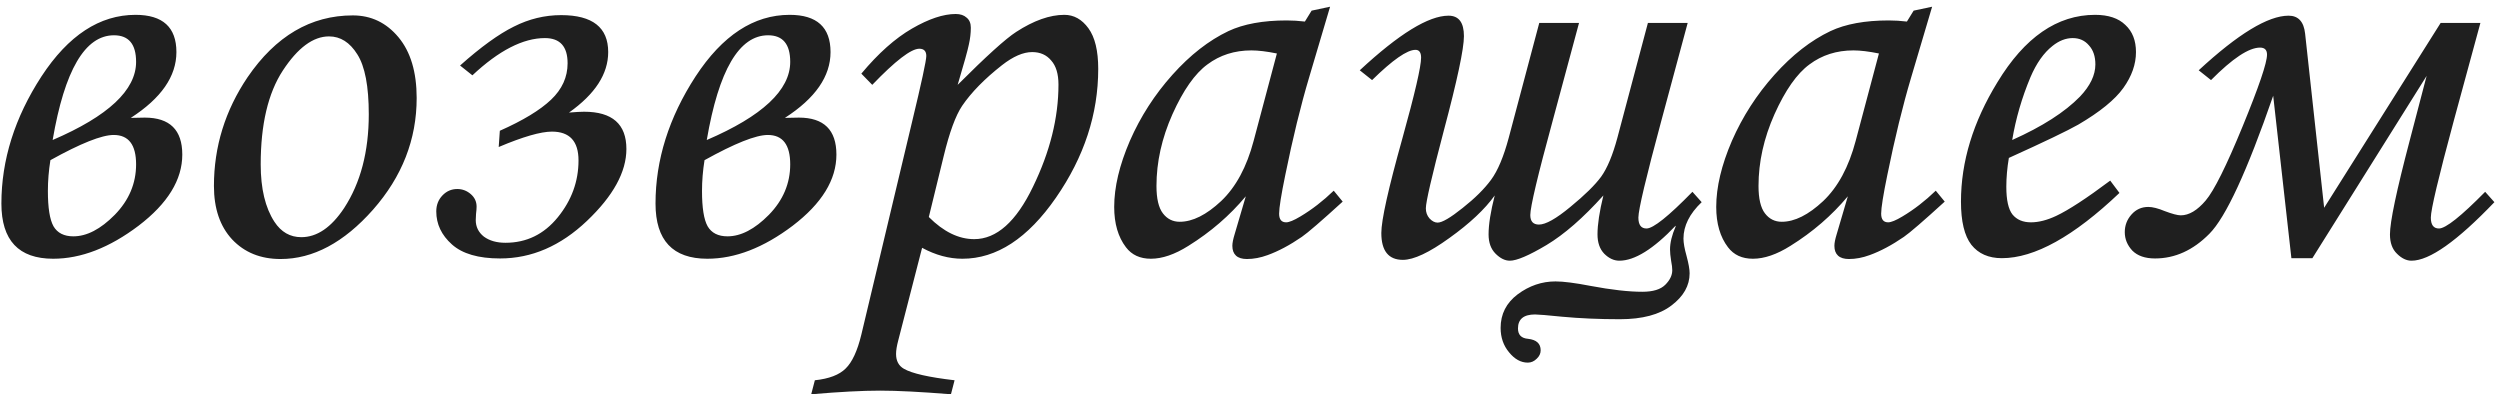 <?xml version="1.0" encoding="UTF-8"?> <svg xmlns="http://www.w3.org/2000/svg" width="279" height="44" viewBox="0 0 279 44" fill="none"> <path d="M14.594 13.156L16.156 13.125C18.948 13.125 20.344 14.5 20.344 17.25C20.344 20.062 18.719 22.708 15.469 25.188C12.219 27.646 9.042 28.875 5.938 28.875C2.083 28.875 0.156 26.823 0.156 22.719C0.156 17.844 1.646 13.115 4.625 8.531C7.625 3.948 11.125 1.656 15.125 1.656C18.167 1.656 19.688 3.042 19.688 5.812C19.688 8.521 17.99 10.969 14.594 13.156ZM5.875 15.625C12.083 12.958 15.188 10.052 15.188 6.906C15.188 4.927 14.365 3.938 12.719 3.938C9.49 3.938 7.208 7.833 5.875 15.625ZM5.625 17.875C5.438 19.042 5.344 20.188 5.344 21.312C5.344 23.188 5.552 24.5 5.969 25.25C6.406 26 7.146 26.375 8.188 26.375C9.688 26.375 11.229 25.573 12.812 23.969C14.396 22.344 15.188 20.469 15.188 18.344C15.188 16.156 14.354 15.062 12.688 15.062C11.354 15.062 9 16 5.625 17.875ZM39.375 1.719C41.417 1.719 43.115 2.531 44.469 4.156C45.823 5.781 46.5 8.042 46.5 10.938C46.5 15.562 44.875 19.719 41.625 23.406C38.375 27.073 34.938 28.906 31.312 28.906C29.083 28.906 27.281 28.177 25.906 26.719C24.552 25.26 23.875 23.271 23.875 20.75C23.875 16.375 25.125 12.333 27.625 8.625C30.771 4.021 34.688 1.719 39.375 1.719ZM36.719 4.062C34.948 4.062 33.229 5.333 31.562 7.875C29.917 10.396 29.094 13.885 29.094 18.344C29.094 21.052 29.604 23.188 30.625 24.75C31.375 25.896 32.375 26.469 33.625 26.469C35.375 26.469 36.969 25.385 38.406 23.219C40.24 20.406 41.156 16.917 41.156 12.75C41.156 9.625 40.729 7.396 39.875 6.062C39.042 4.729 37.99 4.062 36.719 4.062ZM55.656 16.406L55.781 14.594C58.365 13.448 60.271 12.292 61.5 11.125C62.729 9.958 63.344 8.604 63.344 7.062C63.344 5.188 62.5 4.25 60.812 4.25C58.375 4.25 55.677 5.635 52.719 8.406L51.344 7.312C53.656 5.25 55.656 3.802 57.344 2.969C59.031 2.115 60.792 1.688 62.625 1.688C66.125 1.688 67.875 3.062 67.875 5.812C67.875 8.25 66.417 10.5 63.5 12.562C64.25 12.5 64.812 12.469 65.188 12.469C68.333 12.469 69.906 13.854 69.906 16.625C69.906 19.188 68.438 21.865 65.5 24.656C62.562 27.448 59.333 28.844 55.812 28.844C53.396 28.844 51.604 28.323 50.438 27.281C49.271 26.24 48.688 25.01 48.688 23.594C48.688 22.885 48.917 22.292 49.375 21.812C49.833 21.333 50.385 21.094 51.031 21.094C51.594 21.094 52.094 21.281 52.531 21.656C52.969 22.031 53.188 22.5 53.188 23.062C53.188 23.271 53.167 23.542 53.125 23.875C53.104 24.125 53.094 24.354 53.094 24.562C53.094 25.312 53.396 25.927 54 26.406C54.625 26.865 55.427 27.094 56.406 27.094C58.76 27.094 60.708 26.146 62.25 24.25C63.792 22.354 64.562 20.24 64.562 17.906C64.562 15.76 63.573 14.688 61.594 14.688C60.344 14.688 58.365 15.26 55.656 16.406ZM87.594 13.156L89.156 13.125C91.948 13.125 93.344 14.5 93.344 17.25C93.344 20.062 91.719 22.708 88.469 25.188C85.219 27.646 82.042 28.875 78.938 28.875C75.083 28.875 73.156 26.823 73.156 22.719C73.156 17.844 74.646 13.115 77.625 8.531C80.625 3.948 84.125 1.656 88.125 1.656C91.167 1.656 92.688 3.042 92.688 5.812C92.688 8.521 90.99 10.969 87.594 13.156ZM78.875 15.625C85.083 12.958 88.188 10.052 88.188 6.906C88.188 4.927 87.365 3.938 85.719 3.938C82.49 3.938 80.208 7.833 78.875 15.625ZM78.625 17.875C78.438 19.042 78.344 20.188 78.344 21.312C78.344 23.188 78.552 24.5 78.969 25.25C79.406 26 80.146 26.375 81.188 26.375C82.688 26.375 84.229 25.573 85.812 23.969C87.396 22.344 88.188 20.469 88.188 18.344C88.188 16.156 87.354 15.062 85.688 15.062C84.354 15.062 82 16 78.625 17.875ZM97.344 9.469L96.125 8.219C98.021 5.948 99.906 4.271 101.781 3.188C103.656 2.104 105.281 1.562 106.656 1.562C107.177 1.562 107.583 1.698 107.875 1.969C108.188 2.219 108.344 2.594 108.344 3.094C108.344 3.698 108.271 4.323 108.125 4.969C108 5.594 107.583 7.094 106.875 9.469C110.062 6.281 112.24 4.312 113.406 3.562C115.365 2.292 117.156 1.656 118.781 1.656C119.844 1.656 120.74 2.156 121.469 3.156C122.198 4.156 122.562 5.667 122.562 7.688C122.562 12.729 120.99 17.521 117.844 22.062C114.698 26.604 111.219 28.875 107.406 28.875C105.906 28.875 104.406 28.469 102.906 27.656L100.25 37.969C100.083 38.594 100 39.104 100 39.5C100 40.271 100.292 40.823 100.875 41.156C101.771 41.677 103.656 42.104 106.531 42.438L106.125 44C102.771 43.729 100.135 43.594 98.219 43.594C96.24 43.594 93.677 43.729 90.531 44L90.938 42.438C92.521 42.271 93.667 41.833 94.375 41.125C95.104 40.417 95.688 39.156 96.125 37.344L101.781 13.625C102.844 9.208 103.375 6.75 103.375 6.25C103.375 5.708 103.115 5.438 102.594 5.438C101.677 5.438 99.927 6.781 97.344 9.469ZM103.656 24.219C105.302 25.865 106.99 26.688 108.719 26.688C111.219 26.688 113.406 24.74 115.281 20.844C117.177 16.948 118.125 13.146 118.125 9.438C118.125 8.25 117.854 7.354 117.312 6.75C116.792 6.125 116.083 5.812 115.188 5.812C114.188 5.812 113.062 6.302 111.812 7.281C109.875 8.802 108.396 10.312 107.375 11.812C106.646 12.896 105.958 14.771 105.312 17.438L103.656 24.219ZM146.375 1.188L148.438 0.75L146.094 8.656C145.156 11.802 144.271 15.427 143.438 19.531C142.979 21.76 142.75 23.198 142.75 23.844C142.75 24.49 143.01 24.812 143.531 24.812C143.865 24.812 144.396 24.594 145.125 24.156C146.417 23.385 147.656 22.427 148.844 21.281L149.844 22.5C147.469 24.667 145.948 25.979 145.281 26.438C143.948 27.354 142.677 28.031 141.469 28.469C140.677 28.76 139.906 28.906 139.156 28.906C138.615 28.906 138.208 28.781 137.938 28.531C137.667 28.281 137.531 27.917 137.531 27.438C137.531 27.125 137.615 26.698 137.781 26.156L139.031 21.906C137.24 24.052 135.104 25.896 132.625 27.438C131.104 28.396 129.708 28.875 128.438 28.875C127.229 28.875 126.302 28.448 125.656 27.594C124.781 26.448 124.344 24.948 124.344 23.094C124.344 20.885 124.927 18.427 126.094 15.719C127.281 13.01 128.865 10.552 130.844 8.344C132.823 6.135 134.906 4.51 137.094 3.469C138.781 2.677 140.948 2.281 143.594 2.281C144.26 2.281 144.938 2.323 145.625 2.406L146.375 1.188ZM142.5 5.969C141.375 5.74 140.427 5.625 139.656 5.625C137.781 5.625 136.146 6.146 134.75 7.188C133.354 8.208 132.052 10.062 130.844 12.75C129.656 15.417 129.062 18.083 129.062 20.75C129.062 22.167 129.302 23.188 129.781 23.812C130.26 24.438 130.885 24.75 131.656 24.75C133.094 24.75 134.635 23.979 136.281 22.438C137.927 20.875 139.135 18.635 139.906 15.719L142.5 5.969ZM178.938 21.812C176.688 24.312 174.573 26.156 172.594 27.344C170.635 28.51 169.271 29.094 168.5 29.094C167.958 29.094 167.427 28.833 166.906 28.312C166.385 27.792 166.125 27.073 166.125 26.156C166.125 25.052 166.354 23.604 166.812 21.812C165.708 23.354 164.021 24.938 161.75 26.562C159.5 28.188 157.771 29 156.562 29C154.958 29 154.156 28 154.156 26C154.156 24.562 154.938 21.052 156.5 15.469C157.896 10.448 158.594 7.438 158.594 6.438C158.594 5.854 158.385 5.562 157.969 5.562C157.031 5.562 155.417 6.688 153.125 8.938L151.75 7.844C156.125 3.781 159.427 1.75 161.656 1.75C162.802 1.75 163.375 2.51 163.375 4.031C163.375 5.448 162.625 8.969 161.125 14.594C159.792 19.656 159.125 22.542 159.125 23.25C159.125 23.688 159.26 24.062 159.531 24.375C159.823 24.688 160.125 24.844 160.438 24.844C160.938 24.844 161.865 24.302 163.219 23.219C164.594 22.135 165.656 21.083 166.406 20.062C167.156 19.042 167.812 17.479 168.375 15.375L171.781 2.562H176.219L173.281 13.469C171.615 19.573 170.781 23.083 170.781 24C170.781 24.708 171.104 25.062 171.75 25.062C172.5 25.062 173.667 24.406 175.25 23.094C176.854 21.781 178 20.656 178.688 19.719C179.375 18.76 179.979 17.312 180.5 15.375L183.906 2.562H188.344L185.406 13.469C183.698 19.802 182.844 23.406 182.844 24.281C182.844 25.094 183.146 25.5 183.75 25.5C184.5 25.5 186.208 24.135 188.875 21.406L189.906 22.562C188.552 23.854 187.875 25.208 187.875 26.625C187.875 27.104 187.99 27.75 188.219 28.562C188.448 29.417 188.562 30.062 188.562 30.5C188.562 31.875 187.885 33.073 186.531 34.094C185.198 35.115 183.281 35.625 180.781 35.625C178.469 35.625 176.312 35.531 174.312 35.344C172.667 35.177 171.667 35.094 171.312 35.094C170.042 35.094 169.406 35.615 169.406 36.656C169.406 37.365 169.781 37.75 170.531 37.812C171.469 37.917 171.938 38.344 171.938 39.094C171.938 39.448 171.792 39.76 171.5 40.031C171.208 40.323 170.875 40.469 170.5 40.469C169.729 40.469 169.031 40.083 168.406 39.312C167.781 38.562 167.469 37.656 167.469 36.594C167.469 35.052 168.104 33.802 169.375 32.844C170.667 31.885 172.073 31.406 173.594 31.406C174.469 31.406 175.771 31.573 177.5 31.906C179.833 32.344 181.76 32.562 183.281 32.562C184.469 32.562 185.323 32.302 185.844 31.781C186.365 31.26 186.625 30.719 186.625 30.156C186.625 29.885 186.583 29.542 186.5 29.125C186.417 28.604 186.375 28.177 186.375 27.844C186.375 27.094 186.583 26.24 187 25.281V25.188C184.521 27.792 182.427 29.094 180.719 29.094C180.115 29.094 179.552 28.833 179.031 28.312C178.531 27.792 178.281 27.073 178.281 26.156C178.281 25.052 178.5 23.604 178.938 21.812ZM213.562 1.188L215.625 0.75L213.281 8.656C212.344 11.802 211.458 15.427 210.625 19.531C210.167 21.76 209.938 23.198 209.938 23.844C209.938 24.49 210.198 24.812 210.719 24.812C211.052 24.812 211.583 24.594 212.312 24.156C213.604 23.385 214.844 22.427 216.031 21.281L217.031 22.5C214.656 24.667 213.135 25.979 212.469 26.438C211.135 27.354 209.865 28.031 208.656 28.469C207.865 28.76 207.094 28.906 206.344 28.906C205.802 28.906 205.396 28.781 205.125 28.531C204.854 28.281 204.719 27.917 204.719 27.438C204.719 27.125 204.802 26.698 204.969 26.156L206.219 21.906C204.427 24.052 202.292 25.896 199.812 27.438C198.292 28.396 196.896 28.875 195.625 28.875C194.417 28.875 193.49 28.448 192.844 27.594C191.969 26.448 191.531 24.948 191.531 23.094C191.531 20.885 192.115 18.427 193.281 15.719C194.469 13.01 196.052 10.552 198.031 8.344C200.01 6.135 202.094 4.51 204.281 3.469C205.969 2.677 208.135 2.281 210.781 2.281C211.448 2.281 212.125 2.323 212.812 2.406L213.562 1.188ZM209.688 5.969C208.562 5.74 207.615 5.625 206.844 5.625C204.969 5.625 203.333 6.146 201.938 7.188C200.542 8.208 199.24 10.062 198.031 12.75C196.844 15.417 196.25 18.083 196.25 20.75C196.25 22.167 196.49 23.188 196.969 23.812C197.448 24.438 198.073 24.75 198.844 24.75C200.281 24.75 201.823 23.979 203.469 22.438C205.115 20.875 206.323 18.635 207.094 15.719L209.688 5.969ZM235.5 20.156L236.531 21.531C231.427 26.385 227.052 28.812 223.406 28.812C221.927 28.812 220.792 28.312 220 27.312C219.229 26.312 218.844 24.708 218.844 22.5C218.844 18.042 220.198 13.604 222.906 9.188C225.948 4.167 229.583 1.656 233.812 1.656C235.292 1.656 236.417 2.031 237.188 2.781C237.979 3.51 238.375 4.521 238.375 5.812C238.375 7.167 237.906 8.5 236.969 9.812C236.031 11.125 234.354 12.49 231.938 13.906C230.729 14.594 228.146 15.833 224.188 17.625C224 18.75 223.906 19.823 223.906 20.844C223.906 22.323 224.135 23.354 224.594 23.938C225.073 24.521 225.76 24.812 226.656 24.812C227.51 24.812 228.448 24.573 229.469 24.094C230.844 23.448 232.854 22.135 235.5 20.156ZM224.562 15.625C227.917 14.125 230.438 12.51 232.125 10.781C233.271 9.573 233.844 8.375 233.844 7.188C233.844 6.292 233.604 5.583 233.125 5.062C232.667 4.521 232.062 4.25 231.312 4.25C230.542 4.25 229.792 4.542 229.062 5.125C228.083 5.896 227.26 7.062 226.594 8.625C225.635 10.917 224.958 13.25 224.562 15.625ZM246.75 8.938L245.375 7.844C249.771 3.781 253.115 1.75 255.406 1.75C256.49 1.75 257.104 2.417 257.25 3.75L259.375 23.188L272.375 2.562H276.812L273.844 13.469C272.135 19.802 271.281 23.406 271.281 24.281C271.281 25.094 271.583 25.5 272.188 25.5C272.938 25.5 274.656 24.135 277.344 21.406L278.375 22.562C274.208 26.917 271.125 29.094 269.125 29.094C268.562 29.094 268.021 28.833 267.5 28.312C266.979 27.812 266.719 27.094 266.719 26.156C266.719 24.76 267.448 21.292 268.906 15.75L270.812 8.469L258.062 28.812H255.719L253.688 10.688C250.771 19.125 248.396 24.26 246.562 26.094C244.75 27.927 242.729 28.844 240.5 28.844C239.396 28.844 238.552 28.552 237.969 27.969C237.406 27.365 237.125 26.677 237.125 25.906C237.125 25.156 237.375 24.5 237.875 23.938C238.375 23.375 239 23.094 239.75 23.094C240.229 23.094 240.844 23.25 241.594 23.562C242.427 23.875 243.021 24.031 243.375 24.031C244.292 24.031 245.219 23.479 246.156 22.375C247.094 21.271 248.469 18.51 250.281 14.094C252.094 9.677 253 7.01 253 6.094C253 5.573 252.74 5.312 252.219 5.312C250.969 5.312 249.146 6.521 246.75 8.938Z" fill="#1F1F1F"></path> </svg> 